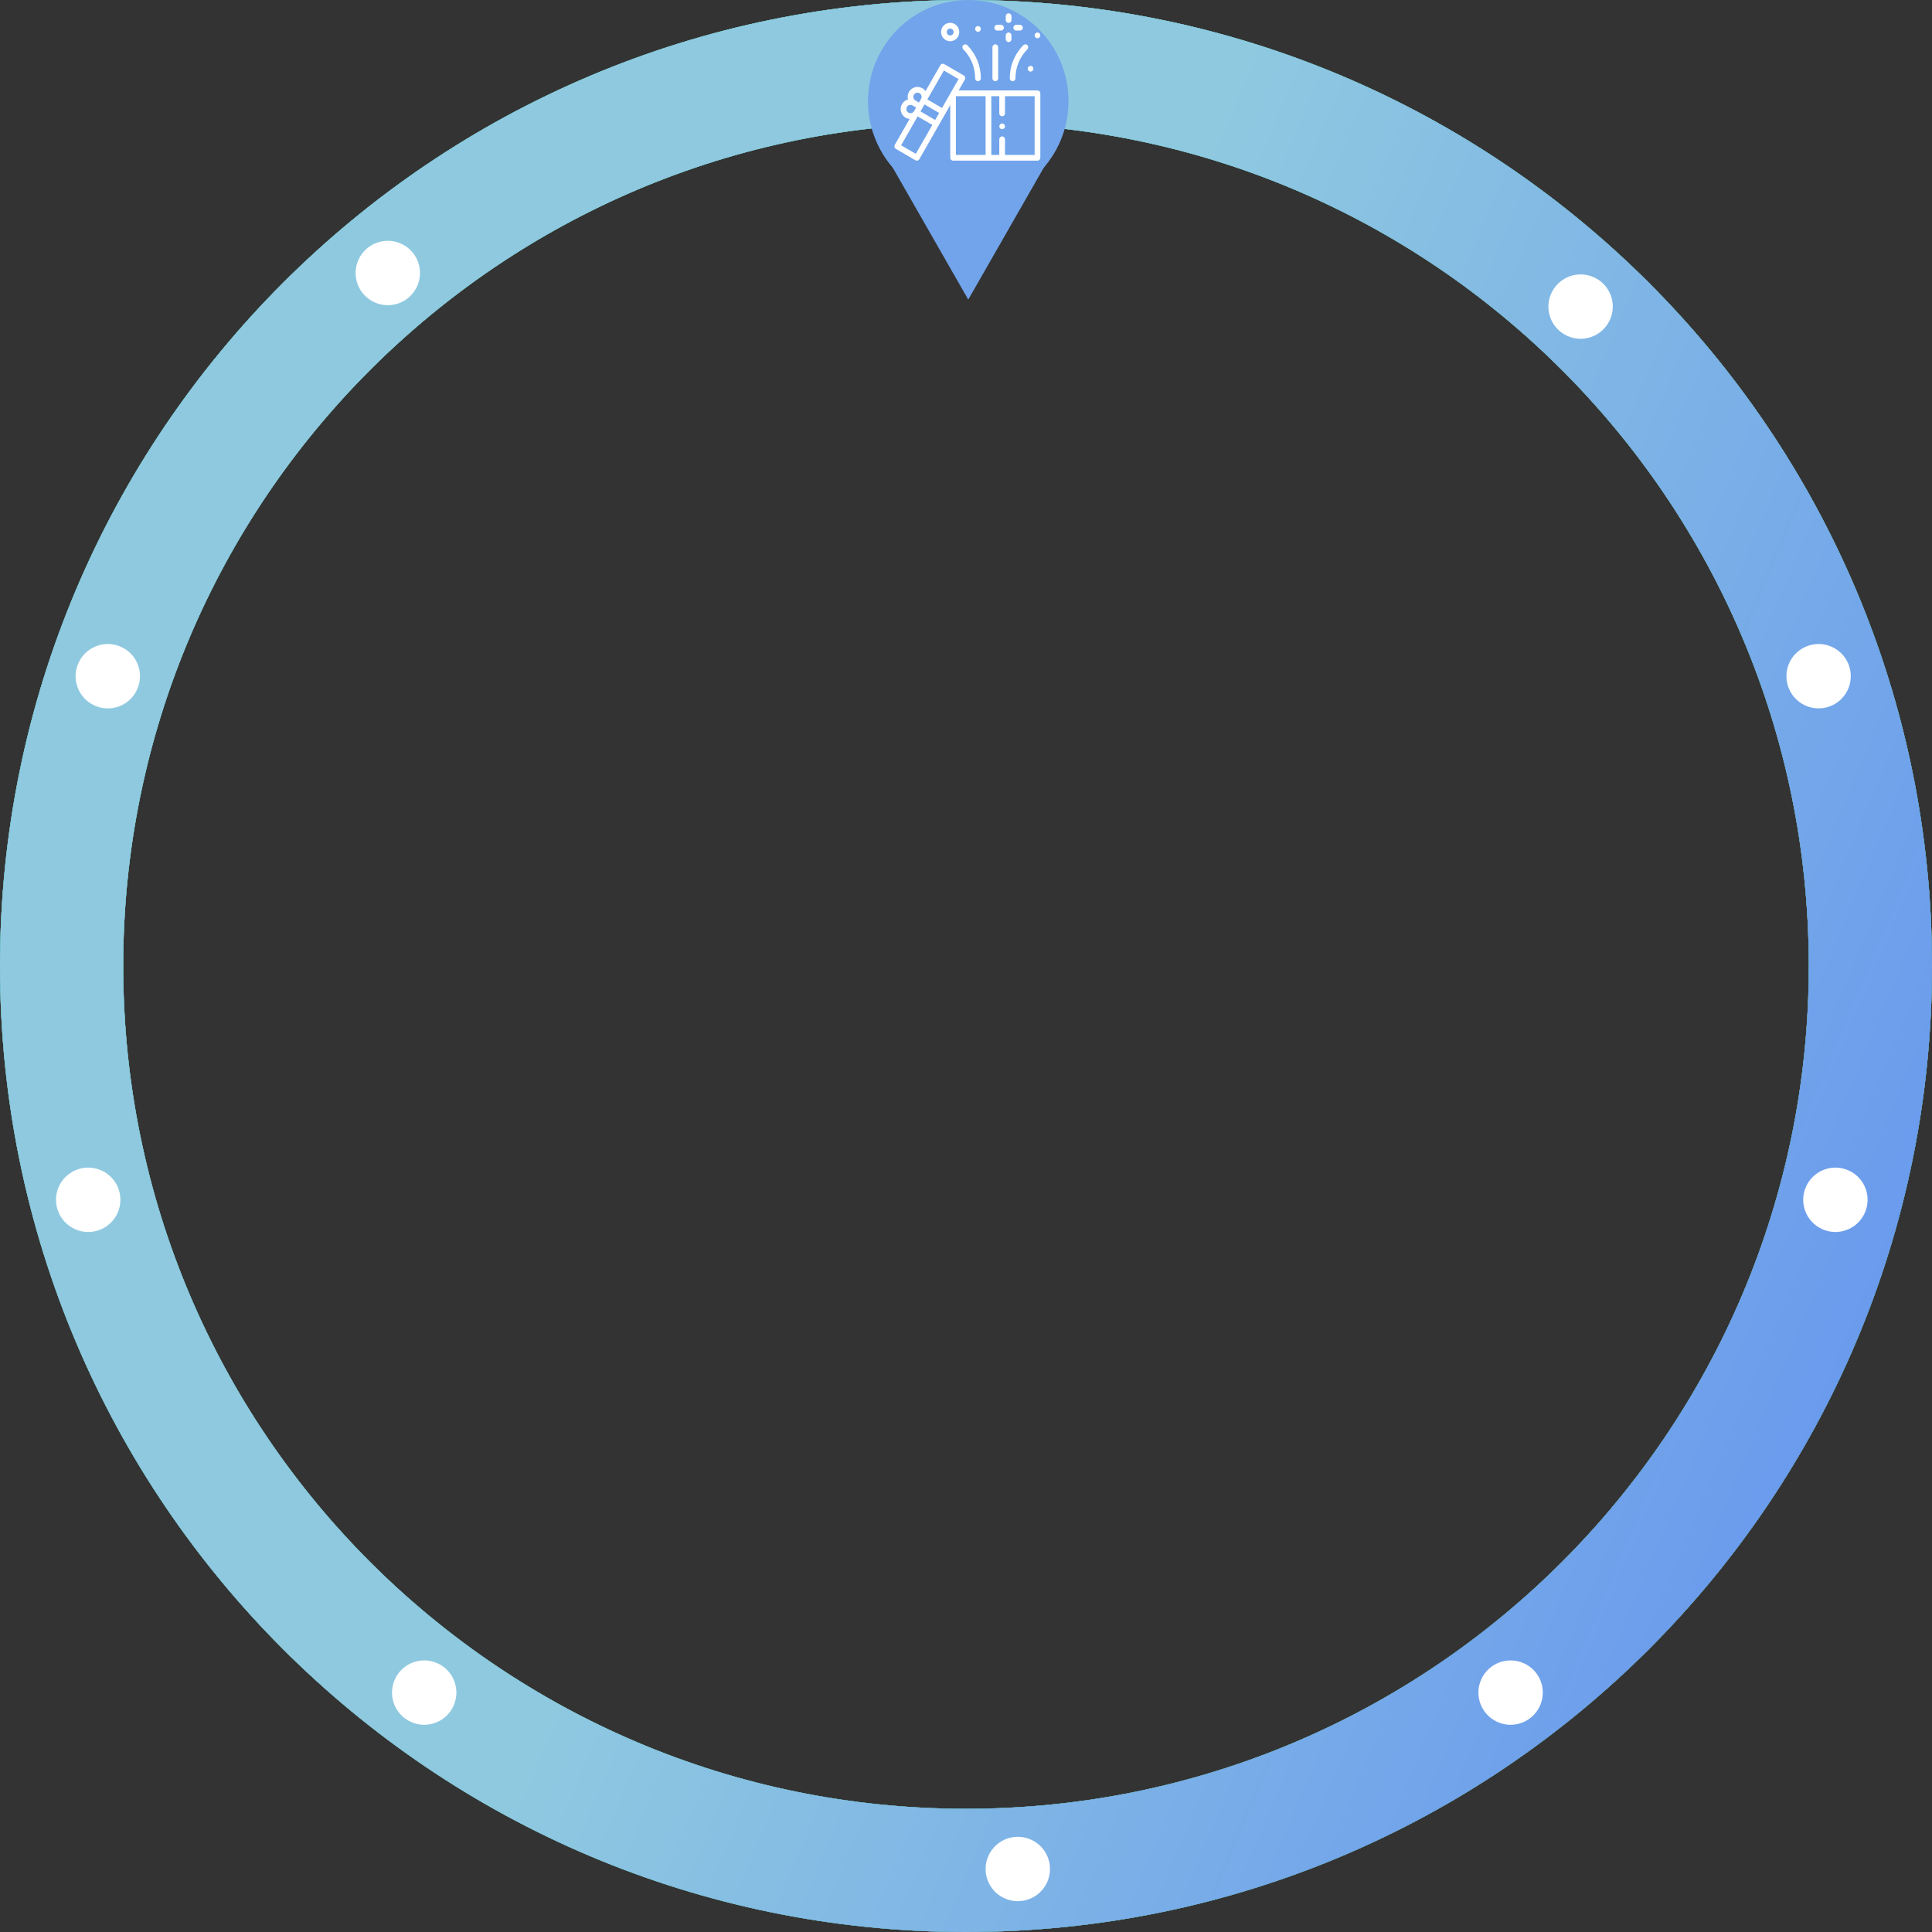 <svg width="690" height="690" viewBox="0 0 690 690" fill="none" xmlns="http://www.w3.org/2000/svg">
<rect x="0" y="0" width="690" height="690" fill="#333333" stroke="none"/>
<g clip-path="url(#clip0_4_1150)">
<path d="M345 0C535.538 0 690 154.462 690 345C690 535.538 535.538 690 345 690C154.462 690 0 535.538 0 345C0 154.462 154.462 0 345 0ZM345 44C178.762 44 44 178.762 44 345C44 511.238 178.762 646 345 646C511.238 646 646 511.238 646 345C646 178.762 511.238 44 345 44Z" fill="white"/>
<path d="M345 0C535.538 0 690 154.462 690 345C690 535.538 535.538 690 345 690C154.462 690 0 535.538 0 345C0 154.462 154.462 0 345 0ZM345 44C178.762 44 44 178.762 44 345C44 511.238 178.762 646 345 646C511.238 646 646 511.238 646 345C646 178.762 511.238 44 345 44Z" fill="#71A4EA"/>
<path d="M345 0C535.538 0 690 154.462 690 345C690 535.538 535.538 690 345 690C154.462 690 0 535.538 0 345C0 154.462 154.462 0 345 0ZM345 44C178.762 44 44 178.762 44 345C44 511.238 178.762 646 345 646C511.238 646 646 511.238 646 345C646 178.762 511.238 44 345 44Z" fill="url(#paint0_linear_4_1150)"/>
<path d="M345 0C535.538 0 690 154.462 690 345C690 535.538 535.538 690 345 690C154.462 690 0 535.538 0 345C0 154.462 154.462 0 345 0ZM345 44C178.762 44 44 178.762 44 345C44 511.238 178.762 646 345 646C511.238 646 646 511.238 646 345C646 178.762 511.238 44 345 44Z" fill="url(#paint1_linear_4_1150)"/>
<path d="M148.917 102.36C146.227 108.113 139.393 110.607 133.64 107.917C127.887 105.227 125.393 98.393 128.083 92.64C130.773 86.887 137.607 84.393 143.36 87.083C149.113 89.754 151.607 96.587 148.917 102.36Z" fill="white"/>
<path d="M574.917 114.36C572.227 120.113 565.393 122.607 559.64 119.917C553.887 117.227 551.393 110.393 554.083 104.64C556.773 98.887 563.607 96.393 569.36 99.083C575.113 101.754 577.607 108.587 574.917 114.36Z" fill="white"/>
<path d="M665.917 433.36C663.227 439.113 656.393 441.607 650.64 438.917C644.887 436.227 642.393 429.393 645.083 423.64C647.773 417.887 654.607 415.393 660.36 418.083C666.113 420.754 668.607 427.587 665.917 433.36Z" fill="white"/>
<path d="M659.917 246.36C657.227 252.113 650.393 254.607 644.64 251.917C638.887 249.227 636.393 242.393 639.083 236.64C641.773 230.887 648.607 228.393 654.36 231.083C660.113 233.754 662.607 240.587 659.917 246.36Z" fill="white"/>
<path d="M373.917 672.36C371.227 678.113 364.393 680.607 358.64 677.917C352.887 675.227 350.393 668.393 353.083 662.64C355.773 656.887 362.607 654.393 368.36 657.083C374.113 659.754 376.607 666.587 373.917 672.36Z" fill="white"/>
<path d="M549.917 609.36C547.227 615.113 540.393 617.607 534.64 614.917C528.887 612.227 526.393 605.393 529.083 599.64C531.773 593.887 538.607 591.393 544.36 594.083C550.113 596.754 552.607 603.587 549.917 609.36Z" fill="white"/>
<path d="M357.917 27.36C355.227 33.113 348.393 35.607 342.64 32.917C336.887 30.227 334.393 23.393 337.083 17.64C339.773 11.887 346.607 9.393 352.36 12.083C358.113 14.754 360.607 21.587 357.917 27.36Z" fill="white"/>
<path d="M41.917 433.36C39.227 439.113 32.393 441.607 26.64 438.917C20.887 436.227 18.393 429.393 21.083 423.64C23.773 417.887 30.607 415.393 36.36 418.083C42.113 420.754 44.607 427.587 41.917 433.36Z" fill="white"/>
<path d="M161.917 609.36C159.227 615.113 152.393 617.607 146.64 614.917C140.887 612.227 138.393 605.393 141.083 599.64C143.773 593.887 150.607 591.393 156.36 594.083C162.113 596.754 164.607 603.587 161.917 609.36Z" fill="white"/>
<path d="M48.917 246.36C46.227 252.113 39.393 254.607 33.64 251.917C27.887 249.227 25.393 242.393 28.083 236.64C30.773 230.887 37.607 228.393 43.36 231.083C49.113 233.754 51.607 240.587 48.917 246.36Z" fill="white"/>
<ellipse cx="345.804" cy="36.111" rx="35.804" ry="36.111" fill="#71A4EA"/>
<path d="M345.804 106.997L376.811 52.83L314.797 52.83L345.804 106.997Z" fill="#71A4EA"/>
<path d="M370.534 32.298L342.371 32.298L344.613 28.379C344.894 27.887 344.727 27.259 344.24 26.975L337.237 22.893C337.003 22.757 336.725 22.72 336.464 22.79C336.203 22.861 335.981 23.033 335.846 23.269L330.542 32.544C330.252 32.128 329.874 31.777 329.425 31.515C327.748 30.537 325.595 31.12 324.626 32.813C324.139 33.665 324.044 34.638 324.281 35.519C324.276 35.52 324.27 35.522 324.265 35.523C323.359 35.768 322.601 36.355 322.132 37.175C321.663 37.996 321.538 38.951 321.781 39.866C322.024 40.781 322.605 41.546 323.418 42.02C323.867 42.282 324.357 42.435 324.859 42.481L319.554 51.756C319.419 51.992 319.382 52.273 319.452 52.536C319.522 52.8 319.693 53.024 319.927 53.16L326.93 57.242C327.09 57.335 327.265 57.38 327.438 57.38C327.79 57.38 328.132 57.196 328.321 56.866L339.375 37.537V56.352C339.375 56.919 339.831 57.38 340.394 57.38L370.534 57.38C371.096 57.38 371.552 56.919 371.552 56.352V33.326C371.552 32.758 371.096 32.298 370.534 32.298ZM337.101 25.187L342.34 28.241L336.434 38.568L331.195 35.514L337.101 25.187ZM333.99 42.841L328.751 39.787L330.176 37.294L335.416 40.348L333.99 42.841ZM326.39 33.841C326.663 33.363 327.161 33.096 327.671 33.096C327.922 33.096 328.175 33.16 328.407 33.295C329.112 33.706 329.354 34.62 328.947 35.331L328.209 36.623L326.93 35.877C326.225 35.466 325.983 34.553 326.39 33.841ZM326.453 39.694C326.046 40.405 325.141 40.65 324.436 40.239C323.731 39.828 323.488 38.915 323.895 38.203C324.092 37.858 324.411 37.612 324.792 37.509C324.919 37.474 325.048 37.457 325.176 37.457C325.432 37.457 325.685 37.525 325.912 37.658L327.191 38.403L326.453 39.694ZM327.066 54.948L321.827 51.894L327.733 41.567L332.972 44.621L327.066 54.948ZM341.412 34.354H352.002V55.324L341.412 55.324V34.354ZM369.516 55.324H358.926V49.747C358.926 49.179 358.47 48.719 357.908 48.719C357.345 48.719 356.889 49.179 356.889 49.747V55.324H354.038V34.354H356.889V40.495C356.889 41.063 357.345 41.523 357.908 41.523C358.47 41.523 358.926 41.063 358.926 40.495V34.354L369.516 34.354V55.324Z" fill="white"/>
<path d="M355.464 29.003C356.026 29.003 356.482 28.543 356.482 27.975V16.861C356.482 16.293 356.026 15.833 355.464 15.833C354.902 15.833 354.446 16.293 354.446 16.861V27.975C354.446 28.543 354.902 29.003 355.464 29.003Z" fill="white"/>
<path d="M361.644 29.003C362.207 29.003 362.663 28.543 362.663 27.975C362.663 24.051 364.176 20.362 366.924 17.588C367.322 17.187 367.322 16.536 366.924 16.134C366.527 15.733 365.882 15.733 365.484 16.134C362.351 19.297 360.626 23.502 360.626 27.975C360.626 28.543 361.082 29.003 361.644 29.003Z" fill="white"/>
<path d="M348.266 27.975C348.266 28.543 348.722 29.003 349.284 29.003C349.846 29.003 350.302 28.543 350.302 27.975C350.302 23.502 348.577 19.297 345.444 16.134C345.046 15.733 344.401 15.733 344.004 16.134C343.606 16.536 343.606 17.187 344.004 17.588C346.752 20.362 348.266 24.051 348.266 27.975Z" fill="white"/>
<path d="M360.216 8.176C360.778 8.176 361.234 7.716 361.234 7.148V5.777C361.234 5.21 360.778 4.749 360.216 4.749C359.653 4.749 359.197 5.21 359.197 5.777V7.148C359.197 7.716 359.653 8.176 360.216 8.176Z" fill="white"/>
<path d="M360.216 15.029C360.778 15.029 361.234 14.568 361.234 14.001V12.63C361.234 12.062 360.778 11.602 360.216 11.602C359.653 11.602 359.197 12.062 359.197 12.63V14.001C359.197 14.568 359.653 15.029 360.216 15.029Z" fill="white"/>
<path d="M362.931 10.917H364.289C364.851 10.917 365.307 10.457 365.307 9.889C365.307 9.321 364.851 8.861 364.289 8.861H362.931C362.368 8.861 361.913 9.321 361.913 9.889C361.913 10.457 362.368 10.917 362.931 10.917Z" fill="white"/>
<path d="M356.143 10.917H357.5C358.063 10.917 358.519 10.457 358.519 9.889C358.519 9.321 358.063 8.861 357.5 8.861H356.143C355.58 8.861 355.125 9.321 355.125 9.889C355.125 10.457 355.58 10.917 356.143 10.917Z" fill="white"/>
<path d="M339.349 14.725C341.146 14.725 342.608 13.249 342.608 11.436C342.608 9.622 341.146 8.146 339.349 8.146C337.553 8.146 336.091 9.622 336.091 11.436C336.091 13.249 337.553 14.725 339.349 14.725ZM339.349 10.202C340.023 10.202 340.571 10.755 340.571 11.436C340.571 12.116 340.023 12.669 339.349 12.669C338.675 12.669 338.127 12.116 338.127 11.436C338.127 10.755 338.676 10.202 339.349 10.202Z" fill="white"/>
<path d="M349.284 11.362C349.552 11.362 349.814 11.253 350.004 11.061C350.193 10.87 350.302 10.605 350.302 10.334C350.302 10.064 350.193 9.799 350.004 9.607C349.814 9.416 349.552 9.306 349.284 9.306C349.016 9.306 348.753 9.416 348.563 9.607C348.374 9.799 348.266 10.064 348.266 10.334C348.266 10.604 348.374 10.87 348.563 11.061C348.753 11.253 349.015 11.362 349.284 11.362Z" fill="white"/>
<path d="M367.334 25.275C367.523 25.466 367.786 25.576 368.054 25.576C368.322 25.576 368.584 25.466 368.774 25.275C368.964 25.084 369.072 24.819 369.072 24.549C369.072 24.278 368.964 24.013 368.774 23.822C368.584 23.631 368.322 23.521 368.054 23.521C367.786 23.521 367.523 23.631 367.334 23.822C367.145 24.013 367.036 24.278 367.036 24.549C367.036 24.819 367.145 25.084 367.334 25.275Z" fill="white"/>
<path d="M370.534 13.658C370.802 13.658 371.065 13.548 371.254 13.357C371.444 13.166 371.553 12.901 371.553 12.63C371.553 12.359 371.444 12.095 371.254 11.903C371.065 11.711 370.802 11.602 370.534 11.602C370.267 11.602 370.004 11.711 369.814 11.903C369.625 12.095 369.516 12.359 369.516 12.63C369.516 12.901 369.625 13.166 369.814 13.357C370.004 13.548 370.266 13.658 370.534 13.658Z" fill="white"/>
<path d="M357.908 44.093C357.64 44.093 357.377 44.202 357.188 44.395C356.999 44.586 356.89 44.85 356.89 45.121C356.89 45.392 356.999 45.657 357.188 45.848C357.377 46.039 357.64 46.149 357.908 46.149C358.176 46.149 358.438 46.039 358.628 45.848C358.817 45.657 358.926 45.392 358.926 45.121C358.926 44.85 358.817 44.586 358.628 44.395C358.438 44.202 358.176 44.093 357.908 44.093Z" fill="white"/>
</g>
<defs>
<linearGradient id="paint0_linear_4_1150" x1="-29" y1="-154.5" x2="527.5" y2="656" gradientUnits="userSpaceOnUse">
<stop stop-color="#2DC78F"/>
<stop offset="1" stop-color="#1C9167"/>
</linearGradient>
<linearGradient id="paint1_linear_4_1150" x1="316.061" y1="321.735" x2="690" y2="478.914" gradientUnits="userSpaceOnUse">
<stop stop-color="#8FC9E0"/>
<stop offset="1" stop-color="#6898EE"/>
</linearGradient>
<clipPath id="clip0_4_1150">
<rect width="690" height="690" fill="white"/>
</clipPath>
</defs>
</svg>
